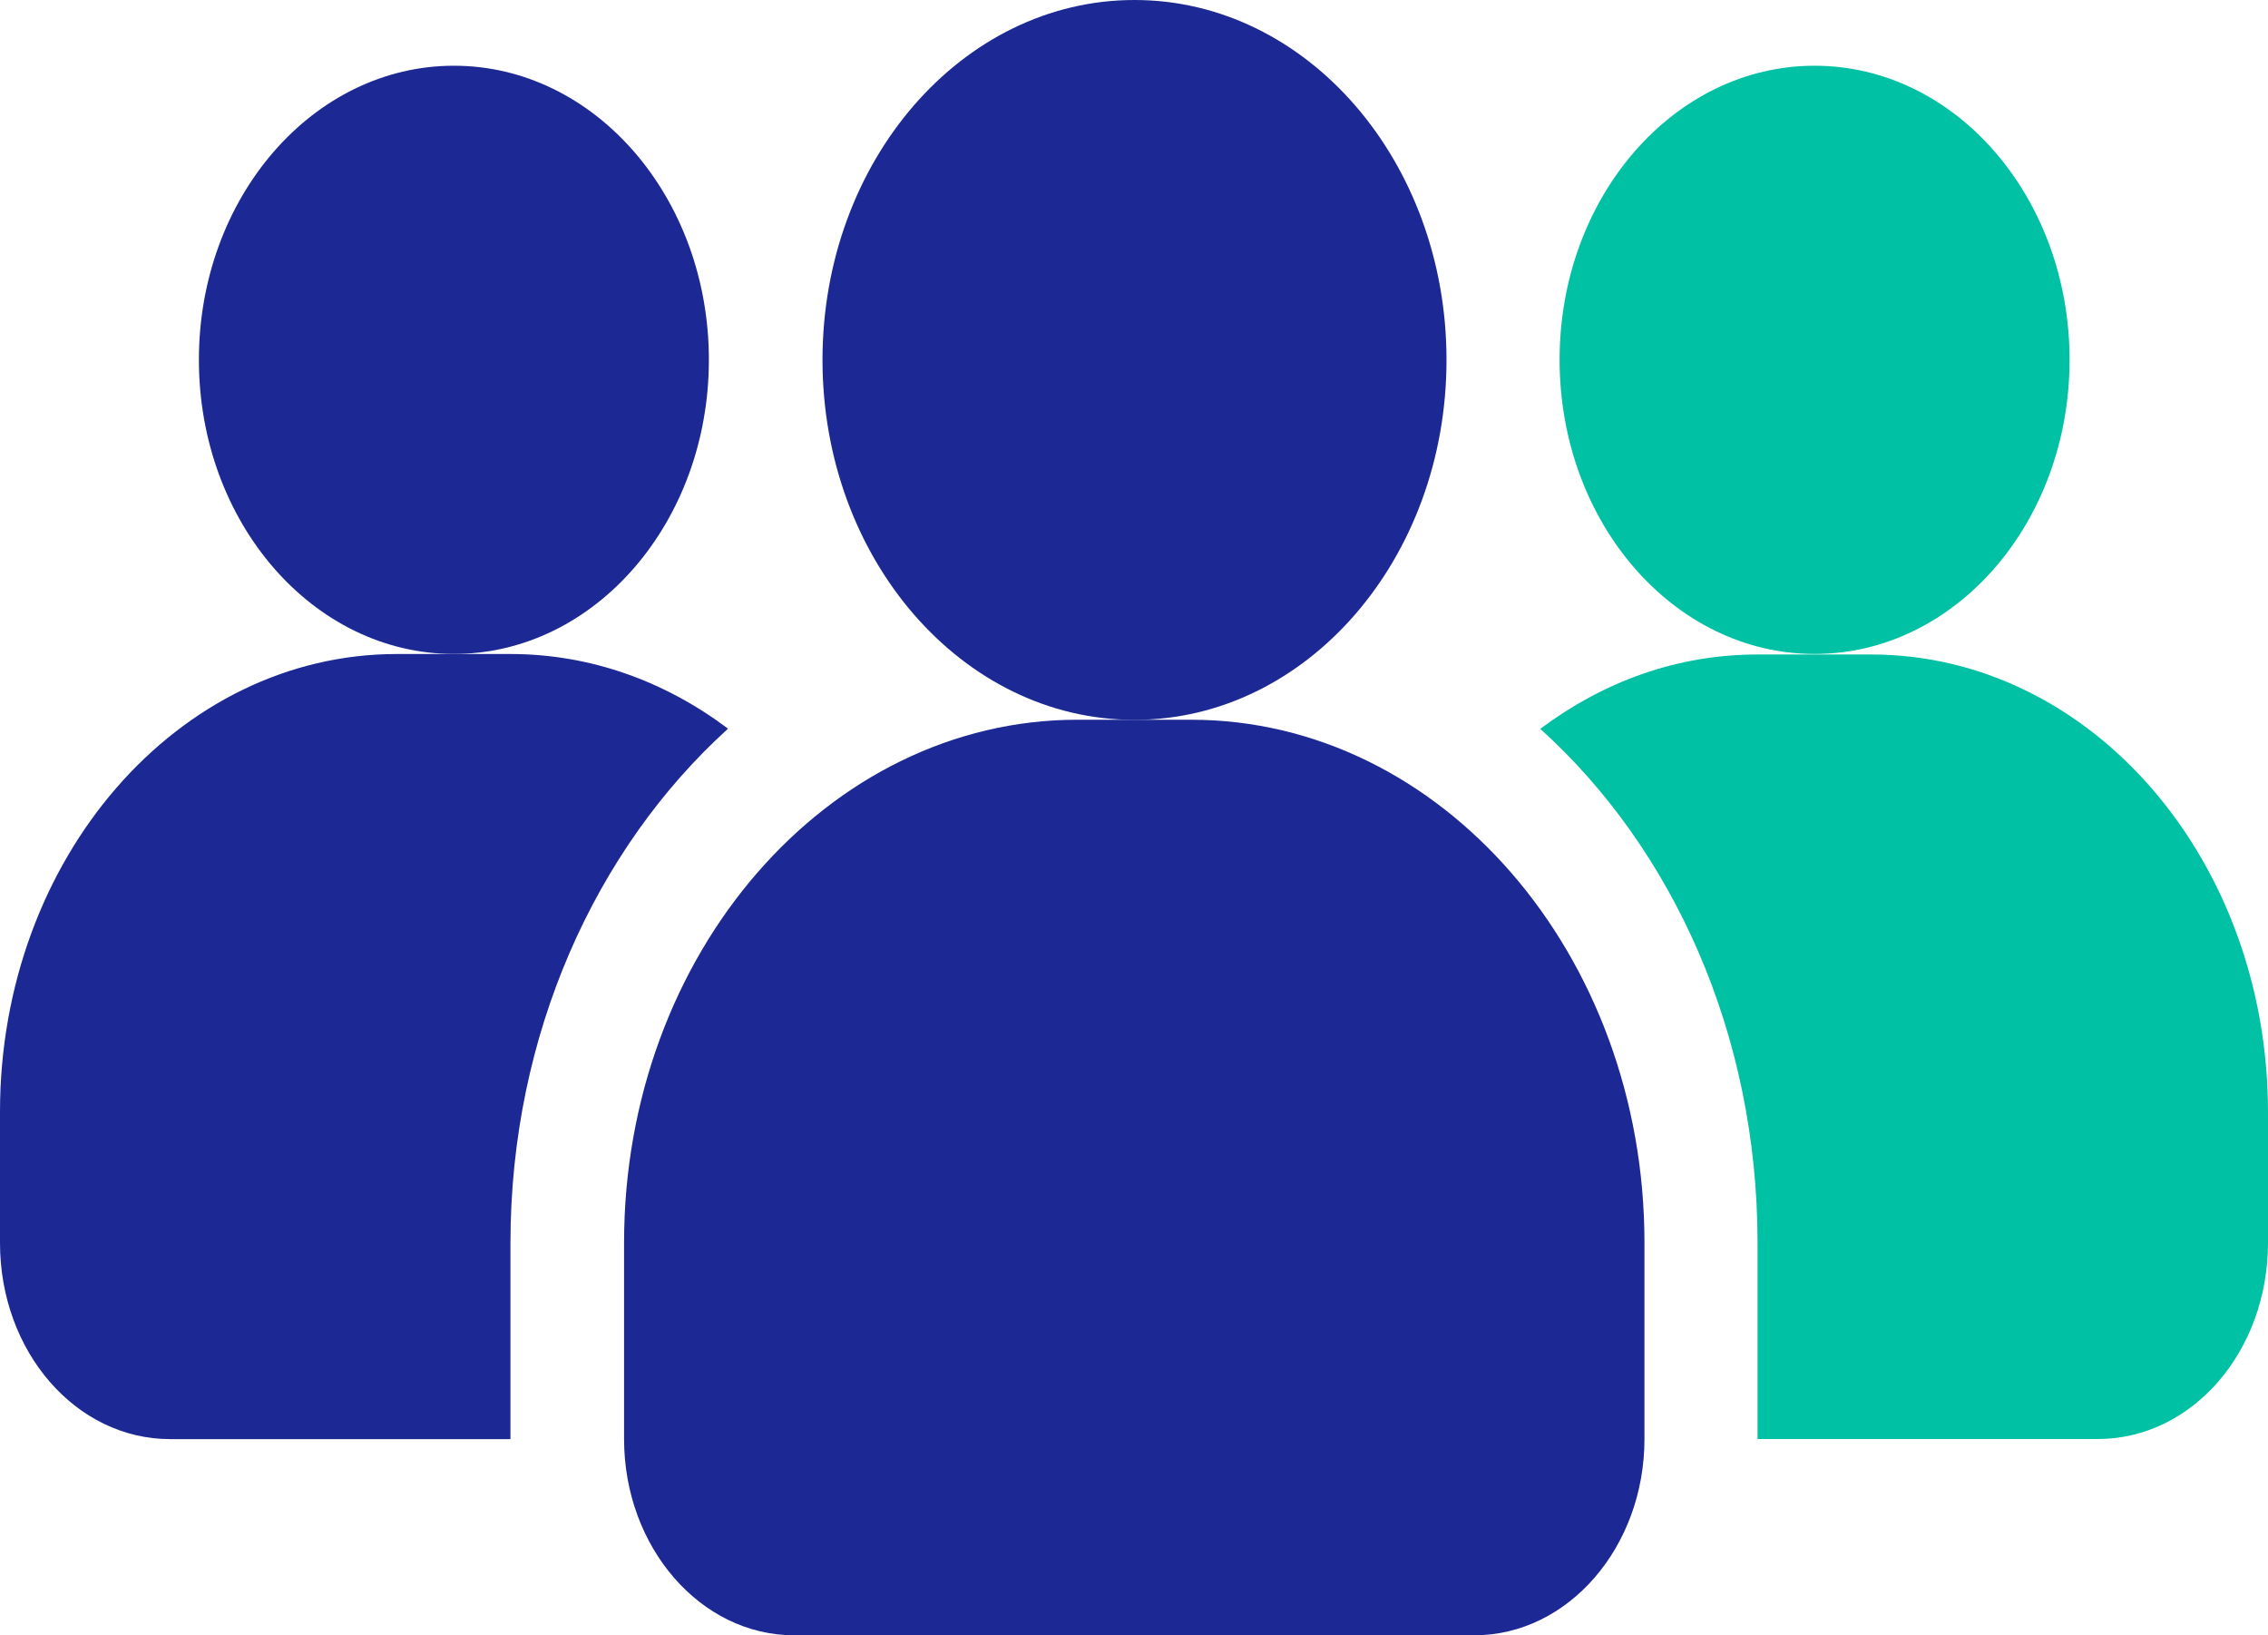 <svg width="43" height="31" viewBox="0 0 43 31" fill="none" xmlns="http://www.w3.org/2000/svg">
<path d="M13.797 13.819C11.296 16.087 9.678 19.612 9.678 23.561V27.281H3.226C1.439 27.281 0 25.622 0 23.561V21.076C0 16.282 3.367 12.398 7.524 12.398H9.678C11.201 12.398 12.612 12.919 13.797 13.809V13.819Z" fill="#1C2994"/>
<path d="M34.404 12.397C37.073 12.397 39.238 9.9 39.238 6.821C39.238 3.742 37.073 1.246 34.404 1.246C31.734 1.246 29.569 3.742 29.569 6.821C29.569 9.9 31.734 12.397 34.404 12.397Z" fill="#00C1A3"/>
<path d="M8.606 12.397C11.276 12.397 13.44 9.9 13.44 6.821C13.44 3.742 11.276 1.246 8.606 1.246C5.936 1.246 3.771 3.742 3.771 6.821C3.771 9.9 5.936 12.397 8.606 12.397Z" fill="#1C2994"/>
<path d="M43 21.074V23.558C43 25.619 41.561 27.279 39.774 27.279H33.322V23.558C33.322 19.599 31.714 16.084 29.203 13.817C30.388 12.928 31.789 12.407 33.322 12.407H35.476C39.633 12.407 43 16.29 43 21.085V21.074Z" fill="#00C1A3"/>
<path d="M21.509 13.646C24.777 13.646 27.425 10.591 27.425 6.823C27.425 3.055 24.777 0 21.509 0C18.242 0 15.594 3.055 15.594 6.823C15.594 10.591 18.242 13.646 21.509 13.646Z" fill="#1C2994"/>
<path d="M22.581 13.644H20.428C15.688 13.644 11.832 18.091 11.832 23.558V27.279C11.832 29.329 13.28 31 15.057 31H27.952C29.729 31 31.178 29.329 31.178 27.279V23.558C31.178 18.091 27.322 13.644 22.581 13.644Z" fill="#1C2994"/>
</svg>
